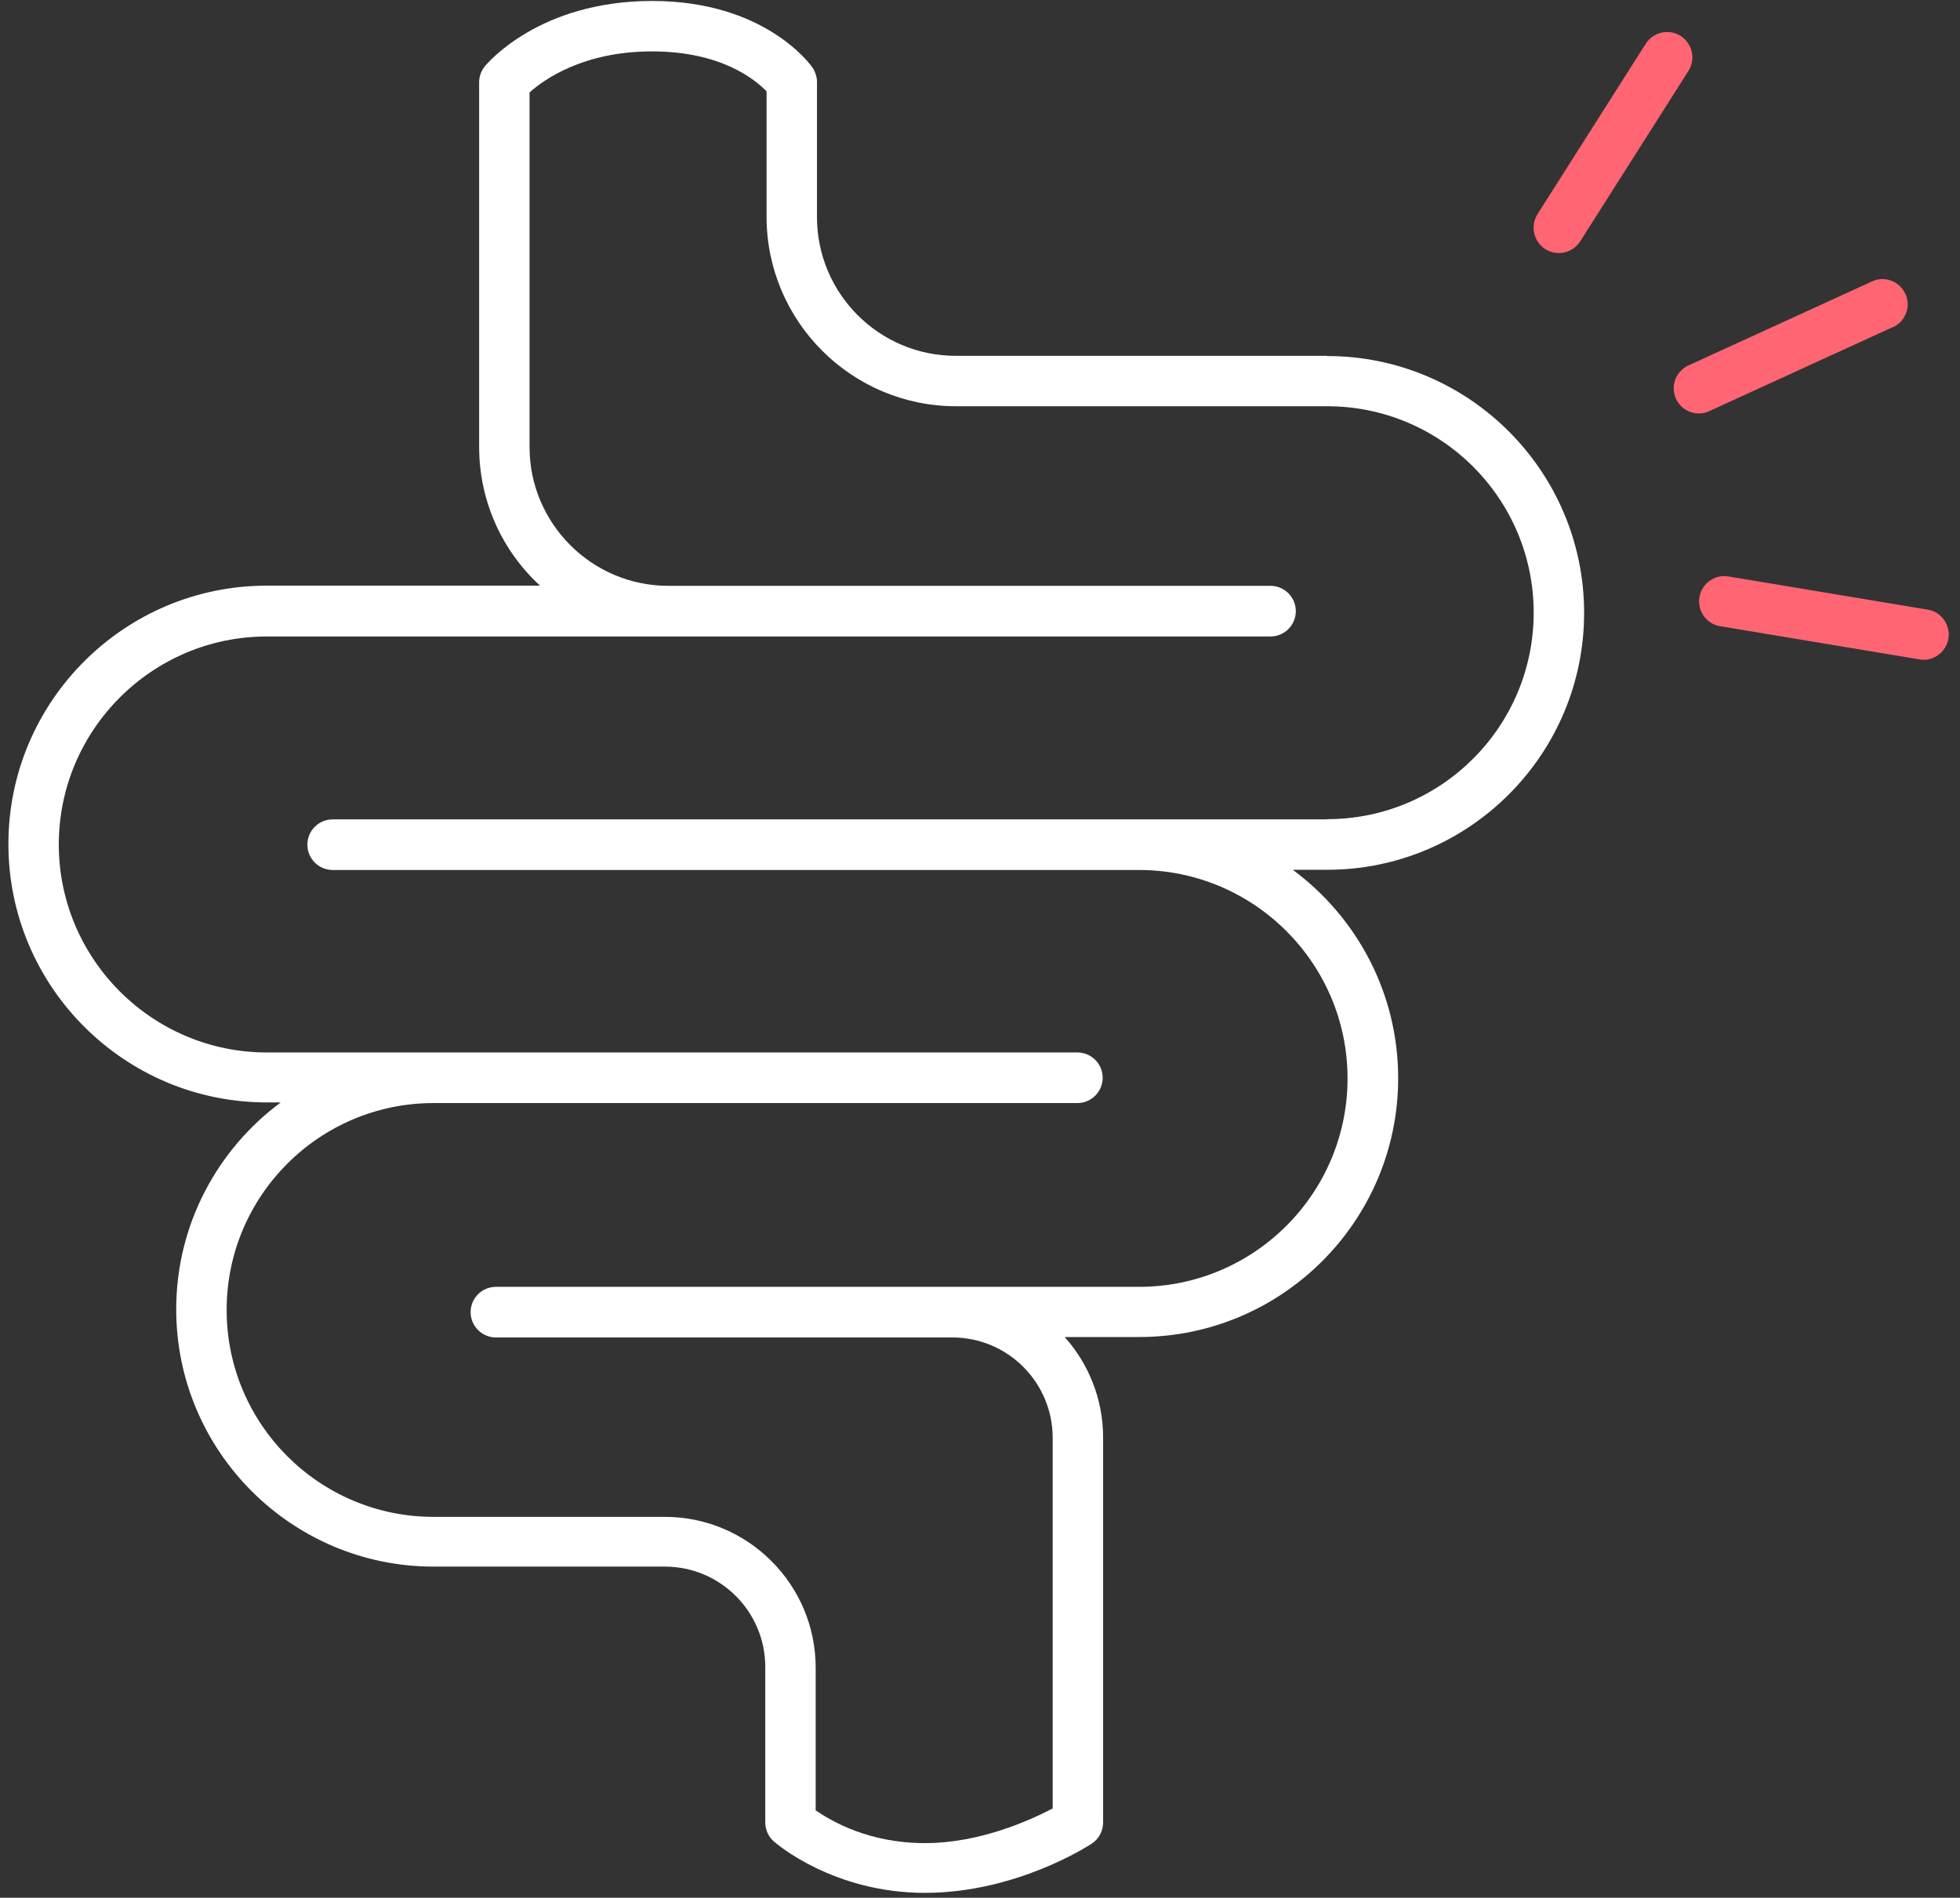 <svg width="63" height="61" viewBox="0 0 63 61" fill="none" xmlns="http://www.w3.org/2000/svg">
<rect x="0" y="0" width="63" height="61" fill="#333333" stroke="none"/>
<path d="M42.654 11.438H30.722C28.259 11.438 26.26 9.438 26.26 6.976V2.641C26.26 2.479 26.211 2.318 26.12 2.178C26.057 2.087 24.598 0.031 20.964 0.031C17.33 0.031 15.668 2.038 15.59 2.122C15.471 2.269 15.401 2.451 15.401 2.641V14.363C15.401 16.124 16.151 17.716 17.358 18.825H8.575C3.995 18.825 0.27 22.549 0.27 27.13C0.27 31.711 3.995 35.436 8.575 35.436H9.024C6.99 36.944 5.664 39.364 5.664 42.086C5.664 46.646 9.375 50.357 13.935 50.357H21.371C23.152 50.357 24.598 51.802 24.598 53.584V58.579C24.598 58.81 24.696 59.035 24.871 59.189C24.948 59.259 26.786 60.844 29.726 60.844C32.665 60.844 34.987 59.329 35.085 59.266C35.317 59.119 35.457 58.859 35.457 58.586V46.204C35.457 44.969 34.987 43.833 34.222 42.977H36.621C41.209 42.977 44.941 39.245 44.941 34.657C44.941 31.915 43.608 29.48 41.553 27.958H42.661C47.214 27.958 50.918 24.254 50.918 19.701C50.918 15.149 47.214 11.445 42.661 11.445L42.654 11.438ZM42.654 26.338H10.694C10.245 26.338 9.88 26.702 9.88 27.151C9.88 27.6 10.245 27.965 10.694 27.965H36.614C40.304 27.965 43.314 30.968 43.314 34.664C43.314 38.361 40.311 41.364 36.614 41.364H15.941C15.492 41.364 15.127 41.728 15.127 42.178C15.127 42.626 15.492 42.991 15.941 42.991H30.61C32.391 42.991 33.836 44.436 33.836 46.218V58.13C33.128 58.501 31.514 59.245 29.726 59.245C27.937 59.245 26.744 58.55 26.218 58.193V53.605C26.218 50.932 24.043 48.758 21.371 48.758H13.935C10.266 48.758 7.285 45.776 7.285 42.107C7.285 38.438 10.266 35.457 13.935 35.457H34.629C35.078 35.457 35.443 35.092 35.443 34.643C35.443 34.194 35.078 33.83 34.629 33.83H8.575C4.892 33.83 1.89 30.827 1.89 27.144C1.89 23.461 4.892 20.459 8.575 20.459H40.837C41.286 20.459 41.651 20.094 41.651 19.645C41.651 19.196 41.286 18.831 40.837 18.831H21.483C19.021 18.831 17.021 16.825 17.021 14.37V2.971C17.477 2.564 18.74 1.652 20.957 1.652C23.174 1.652 24.261 2.55 24.64 2.935V6.969C24.64 10.322 27.369 13.058 30.729 13.058H42.661C46.323 13.058 49.297 16.032 49.297 19.694C49.297 23.356 46.323 26.331 42.661 26.331L42.654 26.338Z" fill="white"/>
<path d="M49.671 8.008C49.804 8.092 49.958 8.134 50.106 8.134C50.372 8.134 50.639 8.001 50.793 7.756L54.273 2.277C54.511 1.898 54.399 1.4 54.02 1.154C53.641 0.916 53.143 1.028 52.898 1.407L49.418 6.886C49.18 7.265 49.292 7.763 49.671 8.008Z" fill="#FF6572"/>
<path d="M60.845 10.519C61.252 10.329 61.434 9.852 61.245 9.446C61.055 9.039 60.578 8.856 60.171 9.046L54.272 11.746C53.865 11.936 53.682 12.413 53.872 12.82C54.005 13.114 54.3 13.29 54.608 13.29C54.721 13.29 54.833 13.269 54.945 13.213L60.845 10.512V10.519Z" fill="#FF6572"/>
<path d="M61.961 19.596L55.557 18.53C55.115 18.453 54.701 18.754 54.624 19.196C54.553 19.638 54.848 20.059 55.29 20.129L61.695 21.195C61.737 21.202 61.786 21.209 61.828 21.209C62.214 21.209 62.558 20.929 62.628 20.529C62.698 20.087 62.403 19.666 61.961 19.596Z" fill="#FF6572"/>
</svg>
